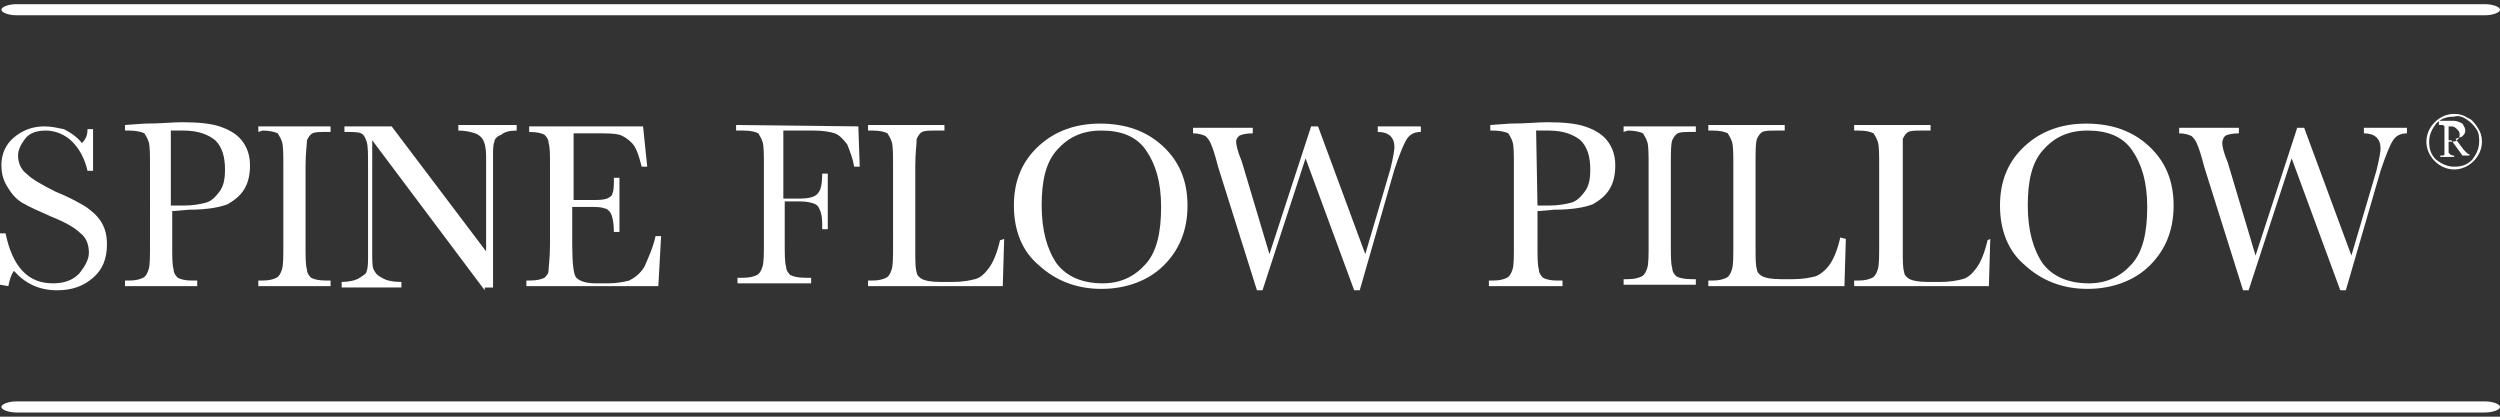 <?xml version="1.0" encoding="utf-8"?>
<!-- Generator: Adobe Illustrator 22.0.0, SVG Export Plug-In . SVG Version: 6.00 Build 0)  -->
<svg version="1.1" id="logo" xmlns="http://www.w3.org/2000/svg" xmlns:xlink="http://www.w3.org/1999/xlink" x="0px" y="0px"
	 viewBox="0 0 180 30" style="enable-background:new 0 0 180 30;" xml:space="preserve">
<rect x="0" y="0" width="180" height="30" fill="#333333" stroke="none"/>
<style type="text/css">
	.st0{fill:#FFFFFF;}
</style>
<path id="line-bottom" class="st0" d="M178.9,29.7H1.2c-0.6,0-1.1-0.2-1.1-0.4s0.5-0.4,1.1-0.4h177.7c0.6,0,1.1,0.2,1.1,0.4
	S179.5,29.7,178.9,29.7"/>
<path id="line-top" class="st0" d="M178.9,1.1H1.2c-0.6,0-1.1-0.2-1.1-0.4c0-0.2,0.5-0.4,1.1-0.4h177.7c0.6,0,1.1,0.2,1.1,0.4
	S179.5,1.1,178.9,1.1"/>
<g id="spine">
	<path id="s" class="st0" d="M0,20.5v-3.7h0.4c0.5,2.4,1.6,3.6,3.4,3.6c0.8,0,1.4-0.2,1.9-0.7c0.4-0.5,0.7-1,0.7-1.5
		c0-0.6-0.2-1.1-0.6-1.4c-0.4-0.4-1.1-0.8-2.1-1.2c-0.9-0.4-1.6-0.7-2.1-1s-0.8-0.7-1.1-1.2s-0.4-1-0.4-1.5c0-0.8,0.3-1.5,0.9-2
		c0.6-0.5,1.3-0.8,2.2-0.8c0.5,0,0.9,0.1,1.4,0.2c0.4,0.2,0.9,0.5,1.3,1c0.3-0.3,0.4-0.6,0.4-1h0.4v3H6.3c-0.2-0.9-0.6-1.6-1.1-2.1
		S4,9.4,3.3,9.4S2.1,9.6,1.8,10s-0.5,0.8-0.5,1.2c0,0.5,0.2,1,0.6,1.3C2.3,12.9,3,13.3,4,13.8c1,0.4,1.7,0.8,2.2,1.1
		C6.6,15.2,7,15.5,7.3,16c0.3,0.5,0.4,1,0.4,1.6c0,1-0.3,1.8-1,2.4c-0.7,0.6-1.5,0.9-2.6,0.9c-1.3,0-2.3-0.5-3.1-1.4
		c-0.2,0.3-0.3,0.6-0.4,1.1L0,20.5L0,20.5z"/>
	<path id="p" class="st0" d="M12.4,14.8h0.8c0.7,0,1.2-0.1,1.6-0.2s0.7-0.4,1-0.8s0.4-0.9,0.4-1.6c0-0.9-0.2-1.6-0.7-2.1
		c-0.5-0.4-1.2-0.7-2.3-0.7c-0.4,0-0.7,0-0.9,0v5.4H12.4z M12.4,15.2v2.4c0,0.9,0,1.5,0.1,1.8c0,0.3,0.2,0.5,0.3,0.6
		c0.2,0.1,0.5,0.2,1,0.2h0.4v0.4H9v-0.4h0.3c0.5,0,0.8-0.1,1-0.2s0.3-0.3,0.4-0.6c0.1-0.3,0.1-0.9,0.1-1.8V12c0-0.9,0-1.5-0.1-1.8
		s-0.2-0.4-0.3-0.6c-0.2-0.1-0.6-0.2-1.1-0.2H9V9l1.4-0.1c1.2,0,2-0.1,2.7-0.1c1.2,0,2.1,0.1,2.7,0.3c0.6,0.2,1.2,0.5,1.6,1
		s0.6,1.1,0.6,1.8c0,0.6-0.1,1.2-0.4,1.7s-0.7,0.8-1.2,1.1c-0.5,0.2-1.4,0.4-2.8,0.4L12.4,15.2L12.4,15.2z"/>
	<path id="i" class="st0" d="M18.6,9.5V9.1h5.2v0.4h-0.2c-0.6,0-0.9,0-1.1,0.1c-0.2,0.1-0.3,0.3-0.4,0.5c0,0.3-0.1,0.9-0.1,1.9v5.6
		c0,0.9,0,1.5,0.1,1.8c0,0.3,0.2,0.5,0.3,0.6c0.2,0.1,0.5,0.2,1.1,0.2h0.3v0.4h-5.2v-0.4h0.3c0.5,0,0.8-0.1,1-0.2s0.3-0.3,0.4-0.6
		c0.1-0.3,0.1-0.9,0.1-1.8V12c0-0.9,0-1.5-0.1-1.8S20.1,9.8,20,9.6c-0.2-0.1-0.6-0.2-1.1-0.2L18.6,9.5L18.6,9.5z"/>
	<path id="n" class="st0" d="M34.9,20.9l-8.1-10.8v8c0,0.7,0,1.1,0.1,1.3c0.1,0.2,0.2,0.4,0.6,0.6c0.3,0.2,0.8,0.3,1.4,0.3v0.4h-4.3
		v-0.4c0.5,0,1-0.1,1.3-0.3c0.3-0.2,0.5-0.3,0.5-0.5c0.1-0.2,0.1-0.6,0.1-1.3V12c0-0.9,0-1.5-0.1-1.8S26.2,9.7,26,9.6
		s-0.6-0.1-1.2-0.1V9.1h3.4l6.8,9v-6.9c0-0.5-0.1-0.9-0.2-1.1c-0.1-0.2-0.3-0.4-0.6-0.5S33.5,9.4,33,9.4V9h4.2v0.4
		c-0.5,0-0.9,0.1-1.1,0.3c-0.3,0.1-0.5,0.3-0.5,0.5c-0.1,0.2-0.1,0.6-0.1,1v9.5h-0.6V20.9z"/>
	<path id="e" class="st0" d="M47.2,17h0.4l-0.2,3.6h-9.5v-0.4h0.2c0.6,0,0.9-0.1,1.1-0.2c0.2-0.2,0.3-0.3,0.3-0.6
		c0-0.2,0.1-0.8,0.1-1.8V12c0-0.9,0-1.4-0.1-1.7c0-0.3-0.2-0.5-0.3-0.6c-0.2-0.1-0.5-0.2-1.1-0.2V9.1h8.2l0.3,2.9h-0.4
		c-0.2-0.8-0.4-1.4-0.7-1.7c-0.3-0.3-0.6-0.5-0.9-0.6c-0.4-0.1-0.9-0.1-1.7-0.1h-1.6v4.8h1.2c0.6,0,0.9,0,1.2-0.1
		c0.2-0.1,0.4-0.2,0.4-0.4c0.1-0.2,0.1-0.6,0.1-1.1h0.4v3.9h-0.4c0-0.6-0.1-1.1-0.2-1.3c-0.1-0.2-0.3-0.4-0.5-0.4
		c-0.2-0.1-0.6-0.1-1-0.1h-1.3v2.7c0,1.4,0.1,2.2,0.3,2.4c0.2,0.2,0.6,0.4,1.4,0.4h0.9c0.6,0,1.1-0.1,1.5-0.2c0.4-0.2,0.8-0.5,1.1-1
		C46.7,18.5,47,17.9,47.2,17"/>
</g>
<g id="flow">
	<path id="f" class="st0" d="M61.8,9.1l0.1,2.9h-0.4c-0.1-0.6-0.3-1.1-0.5-1.6c-0.3-0.4-0.6-0.7-0.9-0.8c-0.3-0.1-0.8-0.2-1.5-0.2
		h-2.2v4.9h1.1c0.7,0,1.2-0.1,1.4-0.4c0.2-0.2,0.3-0.7,0.3-1.4h0.4v4h-0.4c0-0.5,0-0.9-0.1-1.2c-0.1-0.3-0.2-0.5-0.4-0.6
		c-0.2-0.1-0.6-0.2-1.1-0.2h-1.1v2.9c0,0.9,0,1.5,0.1,1.8c0,0.3,0.2,0.5,0.3,0.6c0.2,0.1,0.5,0.2,1.1,0.2h0.4v0.4h-5.3V20h0.4
		c0.5,0,0.8-0.1,1-0.2c0.2-0.1,0.3-0.3,0.4-0.6c0.1-0.3,0.1-0.9,0.1-1.8V12c0-0.9,0-1.5-0.1-1.8s-0.2-0.4-0.3-0.6
		c-0.2-0.1-0.5-0.2-1.1-0.2H53V9L61.8,9.1L61.8,9.1z"/>
	<path id="l" class="st0" d="M72.3,17.2l-0.1,3.4h-9.7v-0.4h0.3c0.5,0,0.8-0.1,1-0.2s0.3-0.3,0.4-0.6c0.1-0.3,0.1-0.9,0.1-1.8V12
		c0-0.9,0-1.5-0.1-1.8S64,9.8,63.9,9.6c-0.2-0.1-0.5-0.2-1.1-0.2h-0.3V9H68v0.4h-0.5c-0.6,0-0.9,0-1.1,0.1S66.1,9.8,66,10
		c0,0.4-0.1,1-0.1,2v6c0,0.8,0,1.3,0.1,1.6c0,0.2,0.2,0.4,0.4,0.5c0.2,0.1,0.6,0.2,1.3,0.2h0.9c0.7,0,1.2-0.1,1.6-0.2s0.7-0.4,1-0.8
		s0.6-1.1,0.8-2L72.3,17.2L72.3,17.2z"/>
	<path id="o" class="st0" d="M75,14.8c0,1.8,0.4,3.2,1.1,4.2c0.7,0.9,1.8,1.4,3.3,1.4c1.3,0,2.3-0.5,3.1-1.4
		c0.8-0.9,1.1-2.3,1.1-4.1c0-1.8-0.4-3.1-1.1-4.1s-1.8-1.4-3.2-1.4c-1.4,0-2.4,0.5-3.2,1.4C75.3,11.7,75,13,75,14.8 M73,14.8
		c0-1.8,0.6-3.2,1.8-4.3c1.2-1.1,2.7-1.6,4.4-1.6c1.8,0,3.3,0.5,4.5,1.6s1.8,2.5,1.8,4.3s-0.6,3.2-1.7,4.3c-1.1,1.1-2.7,1.7-4.5,1.7
		s-3.3-0.6-4.5-1.7C73.6,18.1,73,16.6,73,14.8"/>
	<path id="w" class="st0" d="M97.9,20.9h-0.4L94,11.4l-3.1,9.5h-0.4L87.7,12c-0.2-0.8-0.4-1.4-0.5-1.6c-0.1-0.3-0.3-0.5-0.4-0.6
		c-0.2-0.1-0.5-0.2-0.9-0.2V9.2h4.3v0.4c-0.5,0-0.9,0.1-1,0.2S89,10,89,10.2s0.1,0.7,0.4,1.4l2,6.7l3-9.2h0.5l3.4,9.2l1.8-6.1
		c0.2-0.8,0.3-1.4,0.3-1.6c0-0.7-0.4-1.1-1.2-1.1V9.1h3.1v0.4c-0.5,0-0.8,0.2-1,0.5s-0.5,1-0.9,2.2L97.9,20.9z"/>
</g>
<g id="pillow">
	<path id="p_1_" class="st0" d="M110.7,14.8h0.8c0.7,0,1.2-0.1,1.6-0.2s0.7-0.4,1-0.8s0.4-0.9,0.4-1.6c0-0.9-0.2-1.6-0.7-2.1
		c-0.5-0.4-1.2-0.7-2.3-0.7c-0.4,0-0.7,0-0.9,0L110.7,14.8L110.7,14.8z M110.7,15.2v2.4c0,0.9,0,1.5,0.1,1.8c0,0.3,0.2,0.5,0.3,0.6
		c0.2,0.1,0.5,0.2,1,0.2h0.4v0.4h-5.3v-0.4h0.3c0.5,0,0.8-0.1,1-0.2s0.3-0.3,0.4-0.6c0.1-0.3,0.1-0.9,0.1-1.8V12
		c0-0.9,0-1.5-0.1-1.8s-0.2-0.4-0.3-0.6c-0.2-0.1-0.6-0.2-1.1-0.2h-0.2V9l1.4-0.1c1.2,0,2-0.1,2.7-0.1c1.2,0,2.1,0.1,2.7,0.3
		c0.6,0.2,1.2,0.5,1.6,1s0.6,1.1,0.6,1.8c0,0.6-0.1,1.2-0.4,1.7s-0.7,0.8-1.2,1.1c-0.5,0.2-1.4,0.4-2.8,0.4L110.7,15.2L110.7,15.2z"
		/>
	<path id="i_1_" class="st0" d="M116.9,9.5V9.1h5.2v0.4h-0.2c-0.6,0-0.9,0-1.1,0.1c-0.2,0.1-0.3,0.3-0.4,0.5
		c-0.1,0.3-0.1,0.9-0.1,1.8v5.6c0,0.9,0,1.5,0.1,1.8c0,0.3,0.2,0.5,0.3,0.6c0.2,0.1,0.5,0.2,1.1,0.2h0.3v0.4h-5.2v-0.4h0.3
		c0.5,0,0.8-0.1,1-0.2s0.3-0.3,0.4-0.6c0.1-0.3,0.1-0.9,0.1-1.8V12c0-0.9,0-1.5-0.1-1.8s-0.2-0.4-0.3-0.6c-0.2-0.1-0.6-0.2-1.1-0.2
		L116.9,9.5L116.9,9.5z"/>
	<path id="l_1_" class="st0" d="M132.9,17.2l-0.1,3.4H123v-0.4h0.3c0.5,0,0.8-0.1,1-0.2s0.3-0.3,0.4-0.6c0.1-0.3,0.1-0.9,0.1-1.8V12
		c0-0.9,0-1.5-0.1-1.8s-0.2-0.4-0.3-0.6c-0.2-0.1-0.5-0.2-1.1-0.2H123V9h5.5v0.4H128c-0.6,0-0.9,0-1.1,0.1c-0.2,0.1-0.3,0.3-0.4,0.5
		c-0.1,0.3-0.1,0.9-0.1,1.8v6c0,0.8,0,1.3,0.1,1.6c0,0.2,0.2,0.4,0.4,0.5s0.6,0.2,1.3,0.2h0.9c0.7,0,1.2-0.1,1.6-0.2
		c0.3-0.1,0.7-0.4,1-0.8s0.6-1.1,0.8-2L132.9,17.2L132.9,17.2z"/>
	<path id="l_2_" class="st0" d="M143.3,17.2l-0.1,3.4h-9.7v-0.4h0.3c0.5,0,0.8-0.1,1-0.2s0.3-0.3,0.4-0.6c0.1-0.3,0.1-0.9,0.1-1.8
		V12c0-0.9,0-1.5-0.1-1.8s-0.2-0.4-0.3-0.6c-0.2-0.1-0.5-0.2-1.1-0.2h-0.3V9h5.5v0.4h-0.5c-0.6,0-0.9,0-1.1,0.1
		c-0.2,0.1-0.3,0.3-0.4,0.5c0,0.4,0,1,0,2v6c0,0.8,0,1.3,0.1,1.6c0,0.2,0.2,0.4,0.4,0.5s0.6,0.2,1.3,0.2h0.9c0.7,0,1.2-0.1,1.6-0.2
		s0.7-0.4,1-0.8s0.6-1.1,0.8-2L143.3,17.2L143.3,17.2z"/>
	<path id="o_1_" class="st0" d="M146,14.8c0,1.8,0.4,3.2,1.1,4.2c0.7,0.9,1.8,1.4,3.3,1.4c1.3,0,2.3-0.5,3.1-1.4s1.1-2.3,1.1-4.1
		c0-1.8-0.4-3.1-1.1-4.1c-0.7-1-1.8-1.4-3.2-1.4s-2.4,0.5-3.2,1.4C146.3,11.7,146,13,146,14.8 M144,14.8c0-1.8,0.6-3.2,1.8-4.3
		c1.2-1.1,2.7-1.6,4.4-1.6c1.8,0,3.3,0.5,4.5,1.6s1.8,2.5,1.8,4.3s-0.6,3.2-1.7,4.3c-1.1,1.1-2.7,1.7-4.5,1.7s-3.3-0.6-4.5-1.7
		C144.6,18.1,144,16.6,144,14.8"/>
	<path id="w_1_" class="st0" d="M168.9,20.9h-0.4l-3.5-9.5l-3.1,9.5h-0.4l-2.8-8.9c-0.2-0.8-0.4-1.4-0.5-1.6
		c-0.1-0.3-0.3-0.5-0.4-0.6c-0.2-0.1-0.5-0.2-0.9-0.2V9.2h4.3v0.4c-0.5,0-0.9,0.1-1,0.2s-0.2,0.3-0.2,0.5s0.1,0.7,0.4,1.4l2,6.7
		l3-9.2h0.5l3.4,9.2l1.8-6.1c0.2-0.8,0.3-1.4,0.3-1.6c0-0.7-0.4-1.1-1.2-1.1V9.2h3.1v0.4c-0.5,0-0.8,0.2-1,0.5s-0.5,1-0.9,2.2
		L168.9,20.9z"/>
</g>
<path id="regited" class="st0" d="M176.3,9.1c0.1,0,0.2,0,0.2,0c0.2,0,0.3,0.1,0.4,0.2c0.1,0.1,0.2,0.2,0.2,0.4
	c0,0.2-0.1,0.3-0.2,0.4c-0.1,0.1-0.3,0.1-0.5,0.1h-0.1L176.3,9.1L176.3,9.1z M175.7,9c0.1,0,0.1,0,0.2,0l0.1,0.1c0,0,0,0.1,0,0.2
	v1.5c0,0.1,0,0.2,0,0.3c0,0,0,0.1-0.1,0.1c0,0-0.1,0-0.2,0v0.1h1v-0.1c-0.1,0-0.2,0-0.3-0.1l-0.1-0.1v-0.9h0.2l0.8,1.1h0.5v-0.1
	c-0.1,0-0.1,0-0.2-0.1c0,0-0.1-0.1-0.2-0.2l-0.6-0.8c0.2-0.1,0.4-0.1,0.5-0.2s0.2-0.2,0.2-0.4c0-0.2-0.1-0.3-0.2-0.5
	c-0.2-0.1-0.4-0.2-0.6-0.2h-1.1V9H175.7z M177.6,8.6c0.3,0.2,0.5,0.4,0.7,0.7c0.2,0.3,0.2,0.6,0.2,0.9c0,0.5-0.2,0.9-0.5,1.3
	c-0.4,0.4-0.8,0.5-1.3,0.5s-0.9-0.2-1.3-0.5c-0.4-0.4-0.5-0.8-0.5-1.3s0.2-0.9,0.5-1.3c0.4-0.4,0.8-0.5,1.3-0.5
	C177,8.3,177.3,8.4,177.6,8.6 M175.3,8.8c-0.4,0.4-0.6,0.9-0.6,1.4s0.2,1,0.6,1.4c0.4,0.4,0.9,0.6,1.4,0.6s1-0.2,1.4-0.6
	s0.6-0.9,0.6-1.4c0-0.4-0.1-0.7-0.3-1s-0.4-0.6-0.7-0.7c-0.3-0.2-0.6-0.3-1-0.3C176.2,8.2,175.7,8.4,175.3,8.8"/>
</svg>
